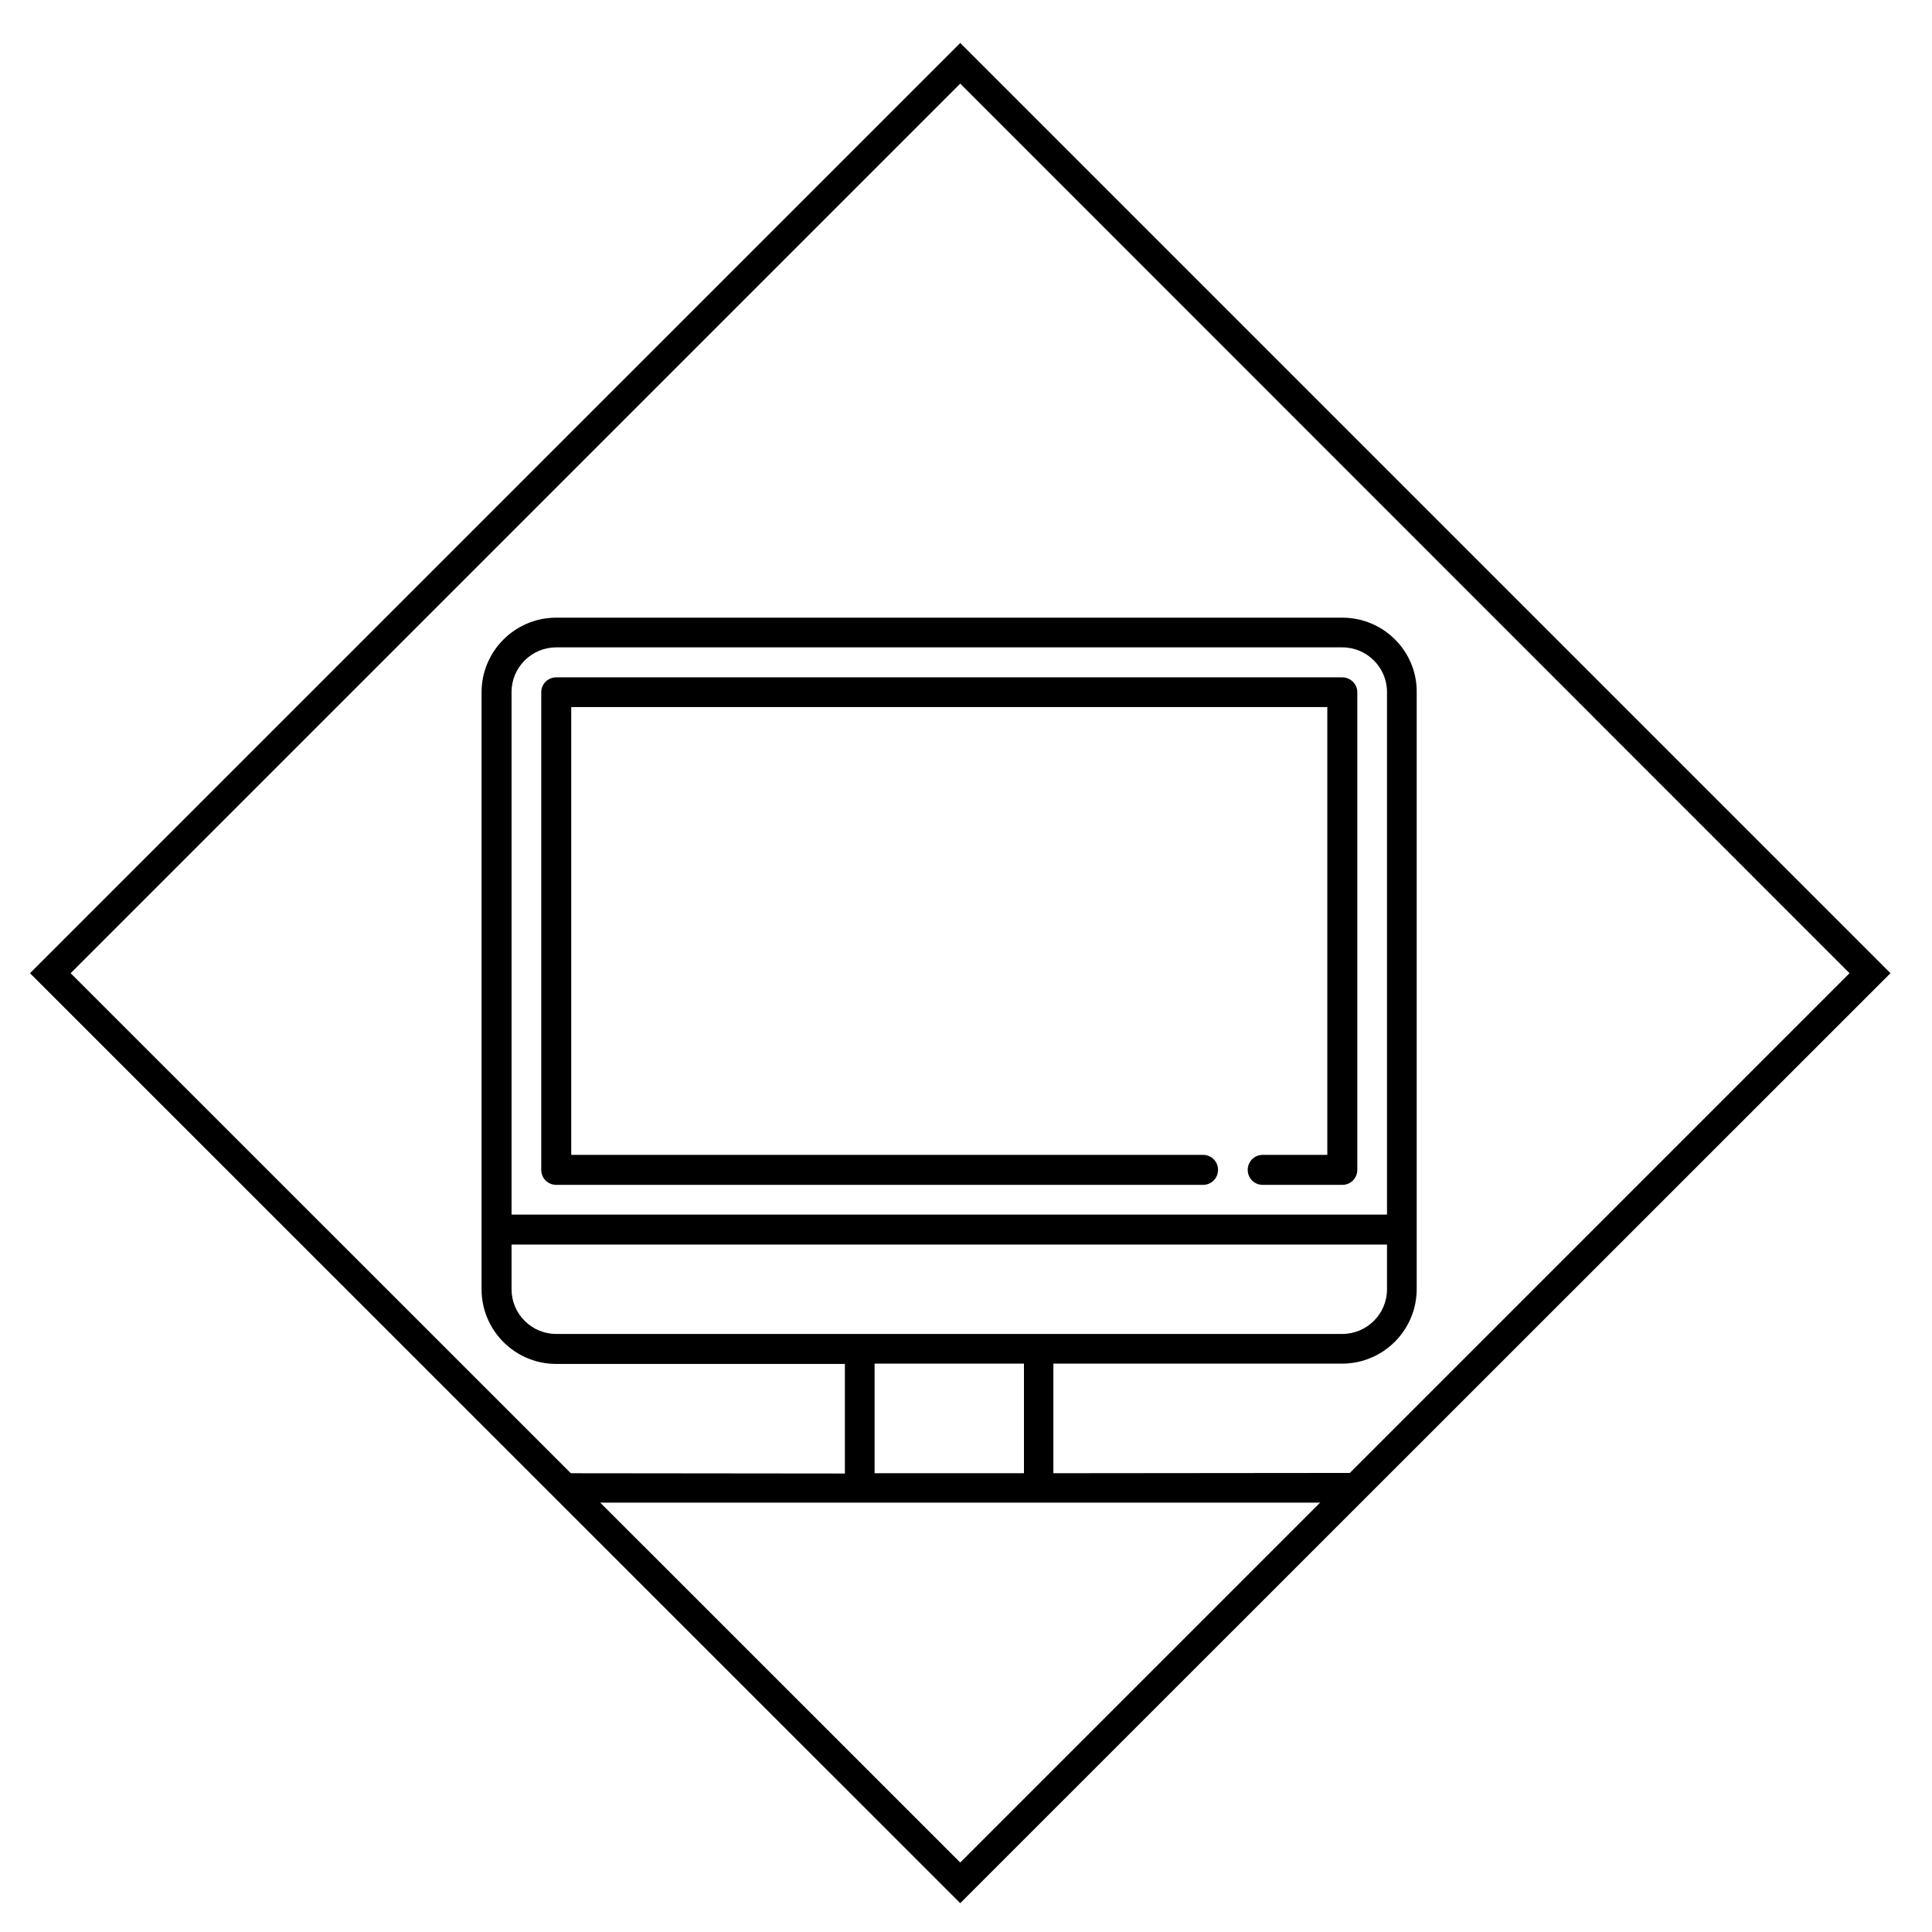 <svg version="1.1" xmlns="http://www.w3.org/2000/svg" xmlns:xlink="http://www.w3.org/1999/xlink" viewBox="0 0 67 67" xml:space="preserve"><g><path fill="#000000" style="" d="M33.3,66L1.04,33.75L33.3,1.49l32.26,32.26L33.3,66z M2.45,33.75L33.3,64.59l30.84-30.84L33.3,2.9L2.45,33.75z"/></g><g><g><g><g><path fill="#000000" style="" d="M46.55,21.42H19.29c-1.43,0-2.59,1.16-2.59,2.59v20.7c0,1.43,1.16,2.59,2.59,2.59H29.3v3.8l-9.73-0.01c-0.29,0-0.12,0.15-0.12,0.44c0,0.29,0.57,0.58,0.85,0.58h26.3c0.29,0,0.33-0.36,0.33-0.65s0.6-0.38,0.31-0.38l-10.71,0.01v-3.8h10.01c1.43,0,2.59-1.16,2.59-2.59V24C49.14,22.58,47.98,21.42,46.55,21.42z M35.51,51.09h-5.18v-3.8h5.18V51.09z M48.1,44.71c0,0.86-0.7,1.55-1.55,1.55H19.29c-0.86,0-1.55-0.7-1.55-1.55v-1.55H48.1V44.71z M48.1,42.12H17.74V24c0-0.86,0.7-1.55,1.55-1.55h27.26c0.86,0,1.55,0.7,1.55,1.55V42.12z"/></g><g><path fill="#000000" style="" d="M46.55,23.49H19.29c-0.29,0-0.52,0.23-0.52,0.52v16.56c0,0.29,0.23,0.52,0.52,0.52h22.43c0.29,0,0.52-0.23,0.52-0.52s-0.23-0.52-0.52-0.52H19.81V24.52h26.22v15.53h-2.24c-0.29,0-0.52,0.23-0.52,0.52s0.23,0.52,0.52,0.52h2.76c0.29,0,0.52-0.23,0.52-0.52V24C47.07,23.72,46.83,23.49,46.55,23.49z"/></g></g></g></g></svg>